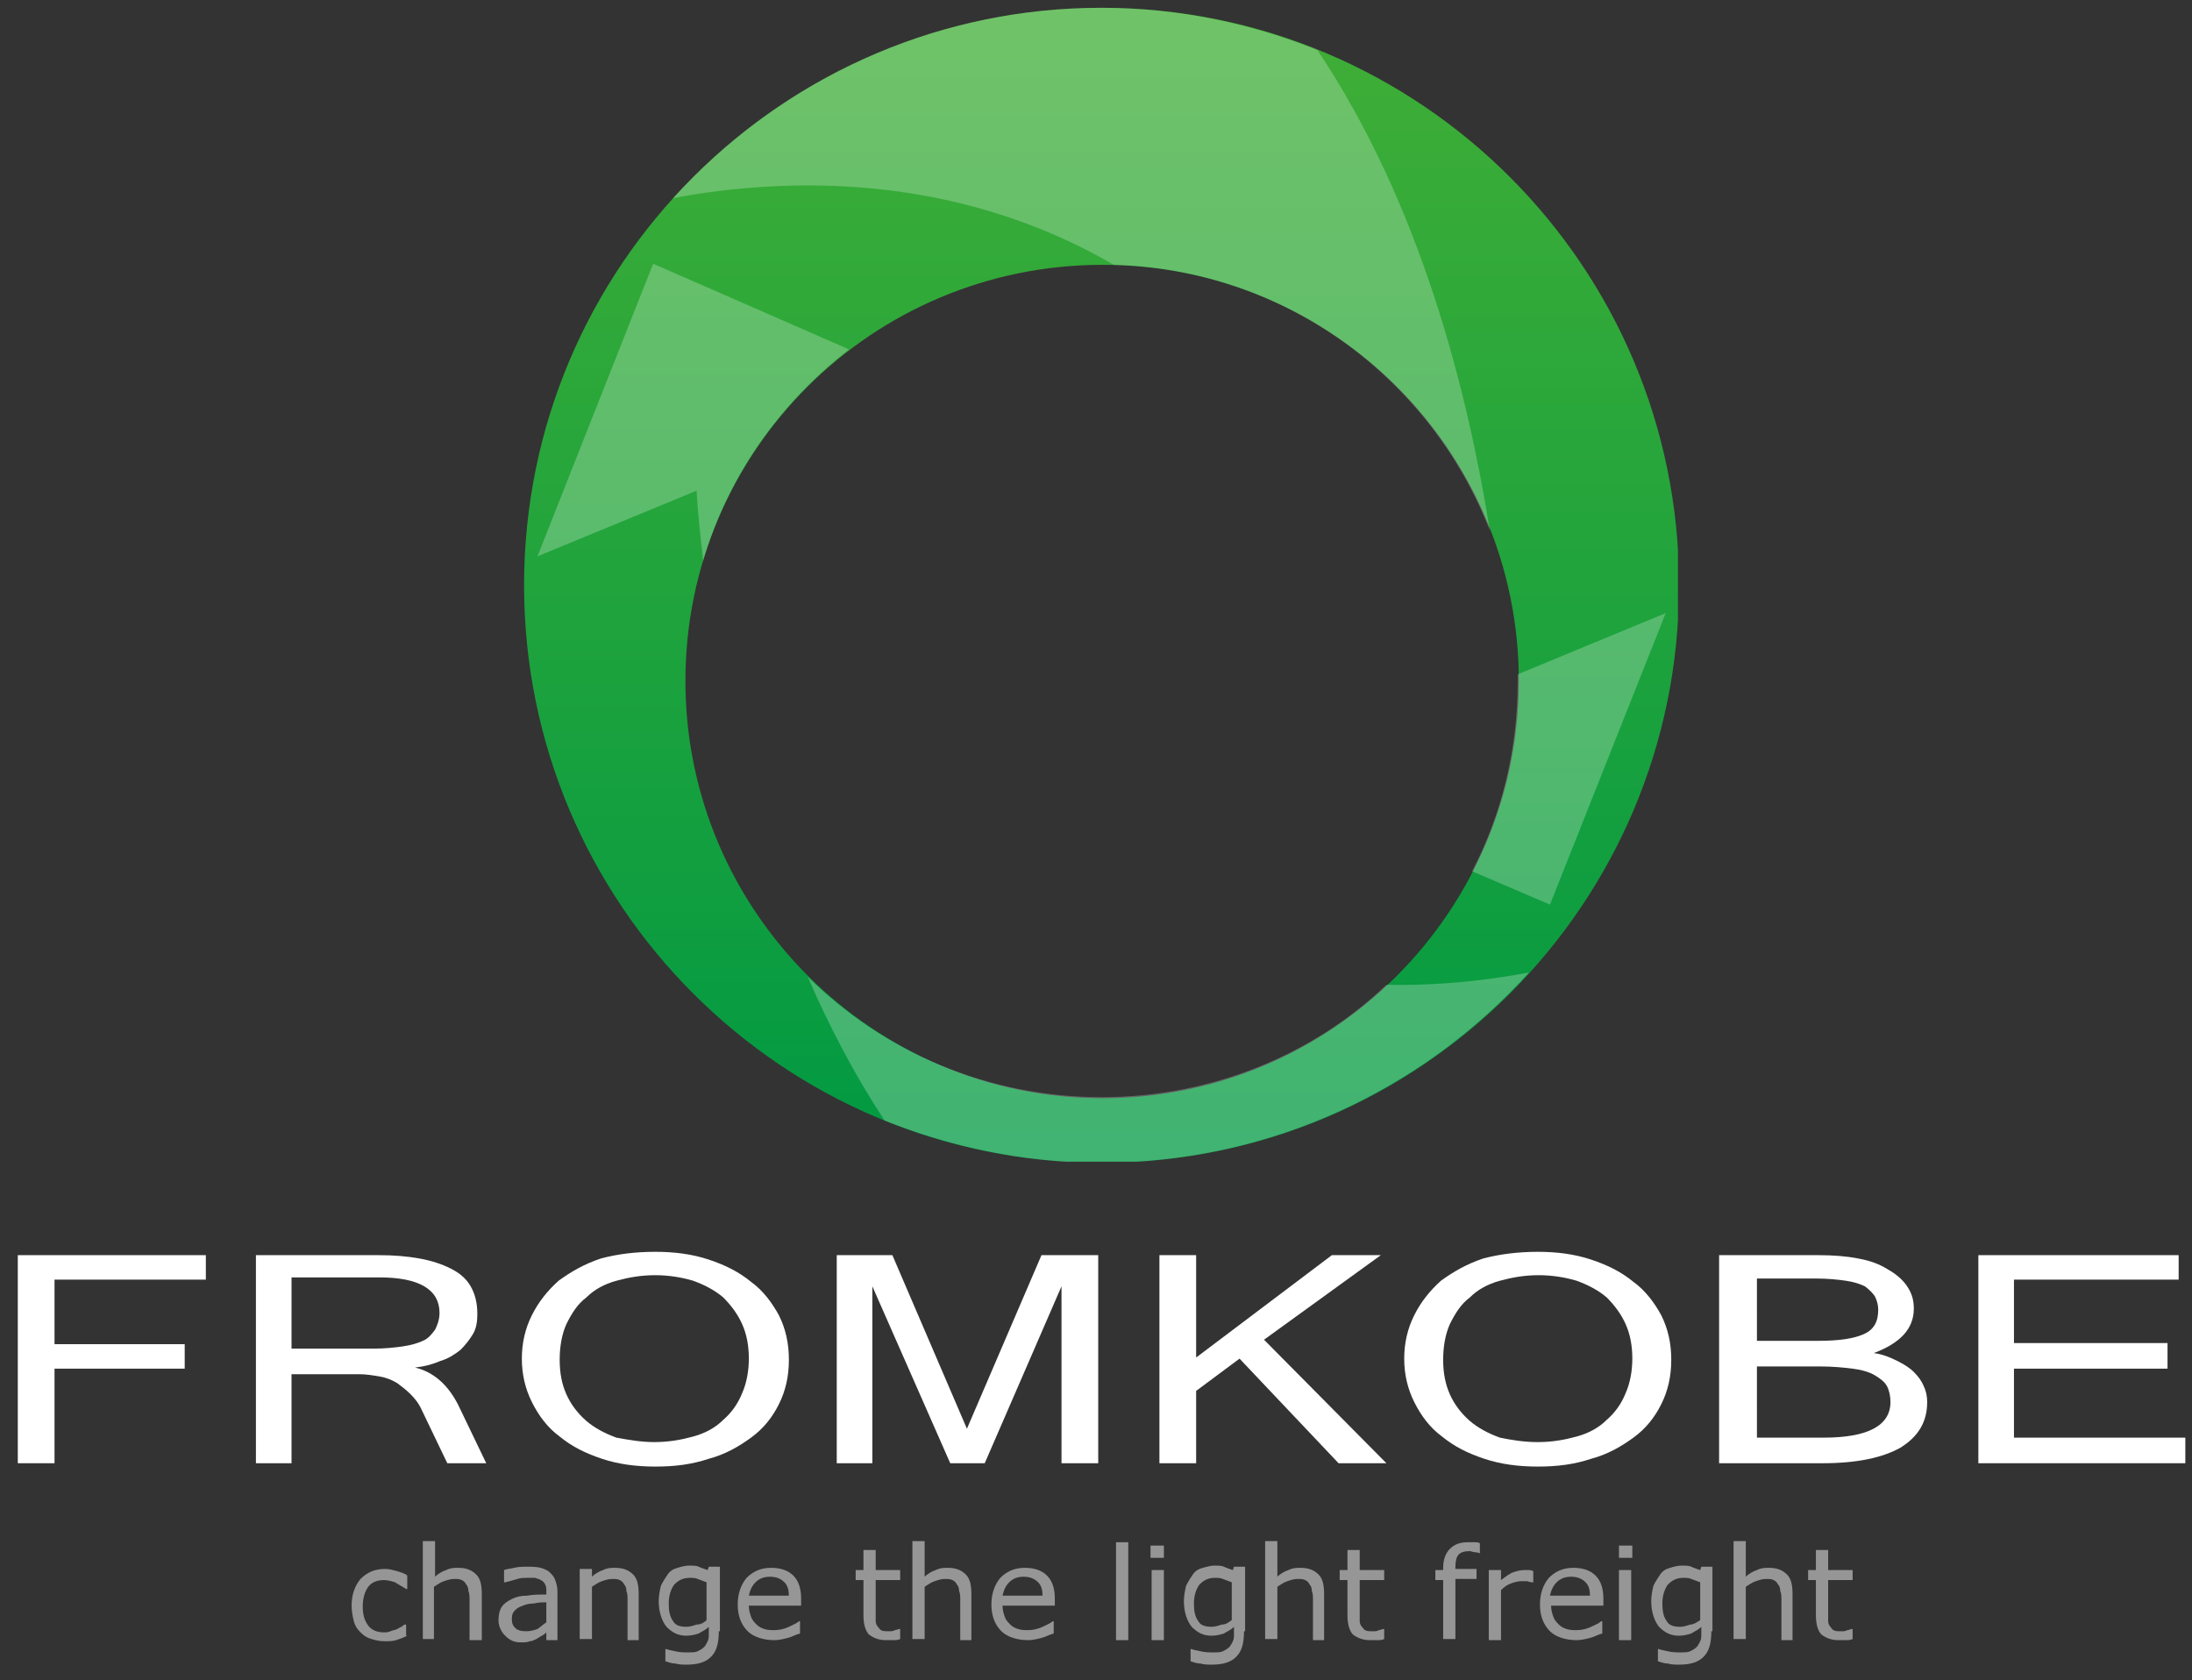 <?xml version="1.0" encoding="utf-8"?>
<!-- Generator: Adobe Illustrator 24.3.0, SVG Export Plug-In . SVG Version: 6.00 Build 0)  -->
<svg version="1.1" id="レイヤー_1" xmlns="http://www.w3.org/2000/svg" xmlns:xlink="http://www.w3.org/1999/xlink" x="0px"
	 y="0px" viewBox="0 0 197 151" style="enable-background:new 0 0 197 151;" xml:space="preserve">
<rect x="0" y="0" width="197" height="151" fill="#333333" stroke="none"/>
<style type="text/css">
	.st0{fill:#4B4B4B;}
	.st1{fill:#33793A;}
	.st2{fill:#FFFFFF;}
	.st3{clip-path:url(#SVGID_2_);}
	.st4{clip-path:url(#SVGID_4_);}
	.st5{clip-path:url(#SVGID_6_);fill:#969696;}
	.st6{clip-path:url(#SVGID_6_);fill:#ffffff;}
	.st7{clip-path:url(#SVGID_8_);fill:url(#SVGID_9_);}
	.st8{opacity:0.25;clip-path:url(#SVGID_11_);}
	.st9{clip-path:url(#SVGID_13_);fill:#FFFFFF;}
	.st10{clip-path:url(#SVGID_15_);}
	.st11{clip-path:url(#SVGID_17_);}
	.st12{clip-path:url(#SVGID_21_);fill:url(#SVGID_22_);}
	.st13{opacity:0.25;clip-path:url(#SVGID_24_);}
	.st14{clip-path:url(#SVGID_26_);fill:#FFFFFF;}
	.st15{fill:#000100;}
</style>
<g>
	<g>
		<defs>
			<rect id="SVGID_1_" x="-24" y="-23.6" width="246" height="197.7"/>
		</defs>
		<clipPath id="SVGID_2_">
			<use xlink:href="#SVGID_1_"  style="overflow:visible;"/>
		</clipPath>
		<g class="st3">
			<defs>
				<rect id="SVGID_3_" x="-24" y="-23.6" width="246" height="197.7"/>
			</defs>
			<clipPath id="SVGID_4_">
				<use xlink:href="#SVGID_3_"  style="overflow:visible;"/>
			</clipPath>
			<g class="st4">
				<defs>
					<rect id="SVGID_5_" x="-24" y="-23.6" width="246" height="197.7"/>
				</defs>
				<clipPath id="SVGID_6_">
					<use xlink:href="#SVGID_5_"  style="overflow:visible;"/>
				</clipPath>
				<path class="st5" d="M36.6,147c-0.4,0.2-0.7,0.3-1,0.4c-0.3,0.1-0.7,0.1-1,0.1c-0.5,0-0.9-0.1-1.2-0.2c-0.4-0.1-0.7-0.3-1-0.6
					c-0.3-0.3-0.5-0.6-0.6-1c-0.1-0.4-0.2-0.9-0.2-1.4c0-1,0.3-1.8,0.8-2.4c0.6-0.6,1.3-0.9,2.2-0.9c0.4,0,0.7,0.1,1.1,0.2
					c0.3,0.1,0.7,0.2,0.9,0.4v1.2h-0.1c-0.3-0.2-0.7-0.4-1-0.6c-0.3-0.1-0.7-0.2-1-0.2c-0.6,0-1.1,0.2-1.4,0.6
					c-0.3,0.4-0.5,1-0.5,1.8c0,0.8,0.2,1.3,0.5,1.7c0.3,0.4,0.8,0.6,1.4,0.6c0.2,0,0.4,0,0.6-0.1c0.2-0.1,0.4-0.1,0.6-0.2
					c0.2-0.1,0.3-0.2,0.4-0.2c0.1-0.1,0.2-0.2,0.3-0.2h0.1V147z"/>
				<path class="st5" d="M43.3,147.4h-1.1v-3.6c0-0.3,0-0.6-0.1-0.8c0-0.3-0.1-0.5-0.2-0.6c-0.1-0.2-0.2-0.3-0.4-0.4
					c-0.2-0.1-0.4-0.1-0.7-0.1c-0.3,0-0.6,0.1-0.9,0.2s-0.6,0.3-0.9,0.5v4.7H38v-8.8h1.1v3.2c0.3-0.3,0.7-0.5,1-0.6
					c0.4-0.2,0.7-0.2,1.1-0.2c0.7,0,1.2,0.2,1.6,0.6c0.4,0.4,0.5,1,0.5,1.8V147.4z"/>
				<path class="st5" d="M50.2,147.4h-1.1v-0.7c-0.1,0.1-0.2,0.2-0.4,0.3c-0.2,0.1-0.3,0.2-0.5,0.3c-0.2,0.1-0.4,0.2-0.6,0.2
					c-0.2,0.1-0.5,0.1-0.8,0.1c-0.6,0-1-0.2-1.4-0.6c-0.4-0.4-0.6-0.9-0.6-1.4c0-0.5,0.1-0.9,0.3-1.2c0.2-0.3,0.5-0.5,0.9-0.7
					c0.4-0.2,0.8-0.3,1.4-0.3c0.5-0.1,1.1-0.1,1.7-0.1V143c0-0.2,0-0.4-0.1-0.6c-0.1-0.2-0.2-0.3-0.4-0.4c-0.1-0.1-0.3-0.1-0.5-0.2
					c-0.2,0-0.4,0-0.7,0c-0.3,0-0.6,0-0.9,0.1c-0.3,0.1-0.7,0.2-1.1,0.3h-0.1v-1.1c0.2-0.1,0.5-0.1,0.9-0.2c0.4-0.1,0.8-0.1,1.2-0.1
					c0.4,0,0.8,0,1.2,0.1c0.3,0.1,0.6,0.2,0.8,0.4c0.2,0.2,0.4,0.4,0.5,0.7c0.1,0.3,0.2,0.6,0.2,1V147.4z M49.1,145.8v-1.8
					c-0.3,0-0.7,0-1.1,0.1c-0.4,0-0.8,0.1-1,0.2c-0.3,0.1-0.5,0.2-0.7,0.4c-0.2,0.2-0.3,0.4-0.3,0.8c0,0.4,0.1,0.6,0.3,0.8
					s0.5,0.3,1,0.3c0.4,0,0.7-0.1,1-0.2C48.6,146.2,48.8,146,49.1,145.8"/>
				<path class="st5" d="M57.5,147.4h-1.1v-3.6c0-0.3,0-0.6-0.1-0.8c0-0.3-0.1-0.5-0.2-0.6c-0.1-0.2-0.2-0.3-0.4-0.4
					c-0.2-0.1-0.4-0.1-0.7-0.1c-0.3,0-0.6,0.1-0.9,0.2c-0.3,0.1-0.6,0.3-0.9,0.5v4.7h-1.1v-6.3h1.1v0.7c0.3-0.3,0.7-0.5,1-0.6
					c0.4-0.2,0.7-0.2,1.1-0.2c0.7,0,1.2,0.2,1.6,0.6c0.4,0.4,0.5,1,0.5,1.8V147.4z"/>
				<path class="st5" d="M64.6,146.6c0,1.1-0.2,1.8-0.7,2.3c-0.5,0.5-1.2,0.7-2.2,0.7c-0.3,0-0.7,0-1-0.1c-0.3,0-0.6-0.1-0.9-0.2
					v-1.1h0.1c0.2,0.1,0.4,0.1,0.8,0.2c0.4,0.1,0.8,0.1,1.1,0.1c0.4,0,0.7,0,0.9-0.1c0.2-0.1,0.4-0.2,0.6-0.4
					c0.1-0.1,0.2-0.3,0.3-0.5c0.1-0.2,0.1-0.4,0.1-0.7v-0.6c-0.3,0.3-0.6,0.4-0.9,0.6c-0.3,0.1-0.7,0.2-1.1,0.2
					c-0.8,0-1.3-0.3-1.8-0.8c-0.4-0.5-0.7-1.3-0.7-2.3c0-0.5,0.1-1,0.2-1.4c0.2-0.4,0.4-0.7,0.6-1c0.2-0.3,0.5-0.5,0.9-0.6
					c0.3-0.1,0.7-0.2,1-0.2c0.4,0,0.7,0,0.9,0.1c0.2,0.1,0.5,0.2,0.8,0.3l0.1-0.3h1V146.6z M63.5,145.6v-3.4
					c-0.3-0.1-0.5-0.2-0.8-0.3c-0.2-0.1-0.5-0.1-0.7-0.1c-0.6,0-1,0.2-1.4,0.6c-0.3,0.4-0.5,1-0.5,1.7c0,0.7,0.1,1.2,0.4,1.6
					c0.2,0.4,0.7,0.5,1.2,0.5c0.3,0,0.6-0.1,0.9-0.2C63,146,63.3,145.8,63.5,145.6"/>
				<path class="st5" d="M71.9,144.3h-4.6c0,0.4,0.1,0.7,0.2,1c0.1,0.3,0.3,0.5,0.5,0.7c0.2,0.2,0.4,0.3,0.7,0.4
					c0.3,0.1,0.6,0.1,0.9,0.1c0.4,0,0.9-0.1,1.3-0.3c0.4-0.2,0.7-0.3,0.9-0.5h0.1v1.1c-0.4,0.1-0.7,0.3-1.1,0.4
					c-0.4,0.1-0.8,0.2-1.2,0.2c-1,0-1.9-0.3-2.4-0.8c-0.6-0.6-0.9-1.4-0.9-2.4c0-1,0.3-1.8,0.8-2.4c0.6-0.6,1.3-0.9,2.2-0.9
					c0.8,0,1.5,0.2,2,0.7c0.5,0.5,0.7,1.2,0.7,2.1V144.3z M70.9,143.5c0-0.6-0.1-1-0.4-1.3c-0.3-0.3-0.7-0.5-1.3-0.5
					c-0.6,0-1,0.2-1.3,0.5c-0.3,0.3-0.5,0.7-0.6,1.2H70.9z"/>
				<path class="st5" d="M80.9,147.3c-0.2,0.1-0.4,0.1-0.7,0.1c-0.2,0-0.4,0-0.6,0c-0.6,0-1.1-0.2-1.5-0.5c-0.3-0.3-0.5-0.9-0.5-1.7
					V142h-0.7v-0.9h0.7v-1.8h1.1v1.8h2.2v0.9h-2.2v2.9c0,0.3,0,0.6,0,0.8c0,0.2,0.1,0.4,0.2,0.5c0.1,0.1,0.2,0.3,0.3,0.3
					c0.1,0.1,0.4,0.1,0.7,0.1c0.2,0,0.4,0,0.5-0.1c0.2,0,0.3-0.1,0.4-0.1h0.1V147.3z"/>
				<path class="st5" d="M87.4,147.4h-1.1v-3.6c0-0.3,0-0.6-0.1-0.8c0-0.3-0.1-0.5-0.2-0.6c-0.1-0.2-0.2-0.3-0.4-0.4
					c-0.2-0.1-0.4-0.1-0.7-0.1c-0.3,0-0.6,0.1-0.9,0.2s-0.6,0.3-0.9,0.5v4.7h-1.1v-8.8h1.1v3.2c0.3-0.3,0.7-0.5,1-0.6
					c0.4-0.2,0.7-0.2,1.1-0.2c0.7,0,1.2,0.2,1.6,0.6c0.4,0.4,0.5,1,0.5,1.8V147.4z"/>
				<path class="st5" d="M94.7,144.3h-4.6c0,0.4,0.1,0.7,0.2,1c0.1,0.3,0.3,0.5,0.5,0.7c0.2,0.2,0.4,0.3,0.7,0.4
					c0.3,0.1,0.6,0.1,0.9,0.1c0.4,0,0.9-0.1,1.3-0.3c0.4-0.2,0.7-0.3,0.9-0.5h0.1v1.1c-0.4,0.1-0.7,0.3-1.1,0.4
					c-0.4,0.1-0.8,0.2-1.2,0.2c-1,0-1.9-0.3-2.4-0.8c-0.6-0.6-0.9-1.4-0.9-2.4c0-1,0.3-1.8,0.8-2.4c0.6-0.6,1.3-0.9,2.2-0.9
					c0.8,0,1.5,0.2,2,0.7c0.5,0.5,0.7,1.2,0.7,2.1V144.3z M93.7,143.5c0-0.6-0.1-1-0.4-1.3c-0.3-0.3-0.7-0.5-1.3-0.5
					c-0.6,0-1,0.2-1.3,0.5c-0.3,0.3-0.5,0.7-0.6,1.2H93.7z"/>
				<rect x="100.3" y="138.6" class="st5" width="1.1" height="8.8"/>
				<path class="st5" d="M104.6,140h-1.2v-1.1h1.2V140z M104.6,147.4h-1.1v-6.3h1.1V147.4z"/>
				<path class="st5" d="M111.8,146.6c0,1.1-0.2,1.8-0.7,2.3c-0.5,0.5-1.2,0.7-2.2,0.7c-0.3,0-0.7,0-1-0.1c-0.3,0-0.6-0.1-0.9-0.2
					v-1.1h0.1c0.2,0.1,0.4,0.1,0.8,0.2c0.4,0.1,0.8,0.1,1.1,0.1c0.4,0,0.7,0,0.9-0.1c0.2-0.1,0.4-0.2,0.6-0.4
					c0.1-0.1,0.2-0.3,0.3-0.5c0.1-0.2,0.1-0.4,0.1-0.7v-0.6c-0.3,0.3-0.6,0.4-0.9,0.6c-0.3,0.1-0.7,0.2-1.1,0.2
					c-0.8,0-1.3-0.3-1.8-0.8c-0.4-0.5-0.7-1.3-0.7-2.3c0-0.5,0.1-1,0.2-1.4c0.2-0.4,0.4-0.7,0.6-1c0.2-0.3,0.5-0.5,0.9-0.6
					c0.4-0.1,0.7-0.2,1-0.2c0.4,0,0.7,0,0.9,0.1c0.2,0.1,0.5,0.2,0.8,0.3l0.1-0.3h1V146.6z M110.7,145.6v-3.4
					c-0.3-0.1-0.5-0.2-0.8-0.3c-0.2-0.1-0.5-0.1-0.7-0.1c-0.6,0-1,0.2-1.4,0.6c-0.3,0.4-0.5,1-0.5,1.7c0,0.7,0.1,1.2,0.4,1.6
					c0.2,0.4,0.7,0.5,1.2,0.5c0.3,0,0.6-0.1,0.9-0.2C110.2,146,110.4,145.8,110.7,145.6"/>
				<path class="st5" d="M119.1,147.4H118v-3.6c0-0.3,0-0.6-0.1-0.8c0-0.3-0.1-0.5-0.2-0.6c-0.1-0.2-0.2-0.3-0.4-0.4
					c-0.2-0.1-0.4-0.1-0.7-0.1c-0.3,0-0.6,0.1-0.9,0.2c-0.3,0.1-0.6,0.3-0.9,0.5v4.7h-1.1v-8.8h1.1v3.2c0.3-0.3,0.7-0.5,1-0.6
					c0.4-0.2,0.7-0.2,1.1-0.2c0.7,0,1.2,0.2,1.6,0.6c0.4,0.4,0.5,1,0.5,1.8V147.4z"/>
				<path class="st5" d="M124.4,147.3c-0.2,0.1-0.4,0.1-0.7,0.1c-0.2,0-0.4,0-0.6,0c-0.6,0-1.1-0.2-1.5-0.5
					c-0.3-0.3-0.5-0.9-0.5-1.7V142h-0.7v-0.9h0.7v-1.8h1.1v1.8h2.2v0.9h-2.2v2.9c0,0.3,0,0.6,0,0.8c0,0.2,0.1,0.4,0.2,0.5
					c0.1,0.1,0.2,0.3,0.3,0.3c0.1,0.1,0.4,0.1,0.7,0.1c0.2,0,0.4,0,0.5-0.1c0.2,0,0.3-0.1,0.4-0.1h0.1V147.3z"/>
				<path class="st5" d="M133.1,139.6L133.1,139.6c-0.2,0-0.3-0.1-0.5-0.1c-0.2,0-0.4-0.1-0.5-0.1c-0.5,0-0.8,0.1-1,0.3
					c-0.2,0.2-0.3,0.6-0.3,1.1v0.2h1.9v0.9h-1.9v5.4h-1.1V142H129v-0.9h0.7v-0.2c0-0.7,0.2-1.3,0.6-1.7c0.4-0.4,0.9-0.6,1.6-0.6
					c0.2,0,0.5,0,0.6,0c0.2,0,0.4,0,0.5,0.1V139.6z"/>
				<path class="st5" d="M137.7,142.2L137.7,142.2c-0.2,0-0.4-0.1-0.5-0.1c-0.1,0-0.3,0-0.5,0c-0.3,0-0.6,0.1-0.9,0.2
					c-0.3,0.1-0.6,0.3-0.9,0.6v4.5h-1.1v-6.3h1.1v0.9c0.4-0.3,0.8-0.6,1.1-0.7c0.3-0.1,0.6-0.2,1-0.2c0.2,0,0.3,0,0.4,0
					c0.1,0,0.2,0,0.4,0.1V142.2z"/>
				<path class="st5" d="M144,144.3h-4.6c0,0.4,0.1,0.7,0.2,1c0.1,0.3,0.3,0.5,0.5,0.7c0.2,0.2,0.4,0.3,0.7,0.4
					c0.3,0.1,0.6,0.1,0.9,0.1c0.4,0,0.9-0.1,1.3-0.3c0.4-0.2,0.7-0.3,0.9-0.5h0.1v1.1c-0.4,0.1-0.7,0.3-1.1,0.4
					c-0.4,0.1-0.8,0.2-1.2,0.2c-1,0-1.9-0.3-2.4-0.8c-0.6-0.6-0.9-1.4-0.9-2.4c0-1,0.3-1.8,0.8-2.4c0.6-0.6,1.3-0.9,2.2-0.9
					c0.8,0,1.5,0.2,2,0.7c0.5,0.5,0.7,1.2,0.7,2.1V144.3z M142.9,143.5c0-0.6-0.1-1-0.4-1.3c-0.3-0.3-0.7-0.5-1.3-0.5
					c-0.6,0-1,0.2-1.3,0.5c-0.3,0.3-0.5,0.7-0.6,1.2H142.9z"/>
				<path class="st5" d="M146.7,140h-1.2v-1.1h1.2V140z M146.6,147.4h-1.1v-6.3h1.1V147.4z"/>
				<path class="st5" d="M153.8,146.6c0,1.1-0.2,1.8-0.7,2.3c-0.5,0.5-1.2,0.7-2.2,0.7c-0.3,0-0.7,0-1-0.1c-0.3,0-0.6-0.1-0.9-0.2
					v-1.1h0.1c0.2,0.1,0.4,0.1,0.8,0.2c0.4,0.1,0.8,0.1,1.1,0.1c0.4,0,0.7,0,0.9-0.1c0.2-0.1,0.4-0.2,0.6-0.4
					c0.1-0.1,0.2-0.3,0.3-0.5c0.1-0.2,0.1-0.4,0.1-0.7v-0.6c-0.3,0.3-0.6,0.4-0.9,0.6c-0.3,0.1-0.7,0.2-1.1,0.2
					c-0.8,0-1.3-0.3-1.8-0.8c-0.4-0.5-0.7-1.3-0.7-2.3c0-0.5,0.1-1,0.2-1.4c0.2-0.4,0.4-0.7,0.6-1c0.2-0.3,0.5-0.5,0.9-0.6
					c0.3-0.1,0.7-0.2,1-0.2c0.4,0,0.7,0,0.9,0.1c0.2,0.1,0.5,0.2,0.8,0.3l0.1-0.3h1V146.6z M152.8,145.6v-3.4
					c-0.3-0.1-0.5-0.2-0.8-0.3c-0.2-0.1-0.5-0.1-0.7-0.1c-0.6,0-1,0.2-1.4,0.6c-0.3,0.4-0.5,1-0.5,1.7c0,0.7,0.1,1.2,0.4,1.6
					c0.2,0.4,0.7,0.5,1.2,0.5c0.3,0,0.6-0.1,0.9-0.2C152.2,146,152.5,145.8,152.8,145.6"/>
				<path class="st5" d="M161.2,147.4h-1.1v-3.6c0-0.3,0-0.6-0.1-0.8c0-0.3-0.1-0.5-0.2-0.6c-0.1-0.2-0.2-0.3-0.4-0.4
					c-0.2-0.1-0.4-0.1-0.7-0.1c-0.3,0-0.6,0.1-0.9,0.2c-0.3,0.1-0.6,0.3-0.9,0.5v4.7h-1.1v-8.8h1.1v3.2c0.3-0.3,0.7-0.5,1-0.6
					c0.4-0.2,0.7-0.2,1.1-0.2c0.7,0,1.2,0.2,1.6,0.6c0.4,0.4,0.5,1,0.5,1.8V147.4z"/>
				<path class="st5" d="M166.5,147.3c-0.2,0.1-0.4,0.1-0.7,0.1c-0.2,0-0.4,0-0.6,0c-0.6,0-1.1-0.2-1.5-0.5
					c-0.3-0.3-0.5-0.9-0.5-1.7V142h-0.7v-0.9h0.7v-1.8h1.1v1.8h2.2v0.9h-2.2v2.9c0,0.3,0,0.6,0,0.8c0,0.2,0.1,0.4,0.2,0.5
					c0.1,0.1,0.2,0.3,0.3,0.3c0.1,0.1,0.4,0.1,0.7,0.1c0.2,0,0.4,0,0.5-0.1c0.2,0,0.3-0.1,0.4-0.1h0.1V147.3z"/>
				<polygon class="st6" points="18.5,115 4.9,115 4.9,120.8 16.6,120.8 16.6,123 4.9,123 4.9,131.5 1.6,131.5 1.6,112.8 
					18.5,112.8 				"/>
				<path class="st6" d="M43.7,131.5h-3.5l-2.4-5c-0.2-0.4-0.5-0.8-0.9-1.2c-0.4-0.4-0.8-0.7-1.2-1c-0.5-0.3-1-0.5-1.6-0.6
					c-0.6-0.1-1.2-0.2-1.8-0.2h-6.1v8h-3.2v-18.7h11c1.4,0,2.6,0.1,3.7,0.3c1.1,0.2,2,0.5,2.8,0.9c0.8,0.4,1.4,0.9,1.8,1.6
					c0.4,0.7,0.6,1.5,0.6,2.5c0,0.7-0.1,1.3-0.4,1.8c-0.3,0.5-0.7,1-1.1,1.4c-0.5,0.4-1.1,0.8-1.8,1c-0.7,0.3-1.4,0.5-2.3,0.6
					c1.7,0.4,3,1.6,3.9,3.4L43.7,131.5z M26.2,121.2h7.4c1,0,1.9-0.1,2.6-0.2c0.7-0.1,1.4-0.3,1.8-0.5c0.5-0.2,0.8-0.6,1.1-1
					c0.2-0.4,0.4-0.9,0.4-1.5c0-2.1-1.8-3.2-5.4-3.2h-7.9V121.2z"/>
				<path class="st6" d="M58.9,112.5c1.7,0,3.3,0.2,4.8,0.7c1.5,0.5,2.7,1.1,3.8,2c1.1,0.8,1.9,1.9,2.5,3c0.6,1.2,0.9,2.5,0.9,4
					c0,1.5-0.3,2.8-0.9,4c-0.6,1.2-1.4,2.2-2.5,3c-1.1,0.8-2.3,1.5-3.8,1.9c-1.5,0.5-3,0.7-4.8,0.7c-1.7,0-3.3-0.2-4.8-0.7
					c-1.5-0.5-2.7-1.1-3.8-2c-1.1-0.8-1.9-1.9-2.5-3.1c-0.6-1.2-0.9-2.5-0.9-3.9c0-1.4,0.3-2.7,0.9-3.9c0.6-1.2,1.4-2.2,2.4-3.1
					c1.1-0.8,2.3-1.5,3.8-2C55.5,112.7,57.1,112.5,58.9,112.5 M58.8,129.6c1.3,0,2.4-0.2,3.5-0.5c1.1-0.3,2-0.8,2.7-1.5
					c0.7-0.6,1.3-1.4,1.7-2.4c0.4-0.9,0.6-2,0.6-3.1c0-1.2-0.2-2.2-0.6-3.1c-0.4-0.9-1-1.7-1.7-2.4c-0.7-0.6-1.6-1.1-2.7-1.5
					c-1-0.3-2.2-0.5-3.4-0.5c-1.3,0-2.4,0.2-3.5,0.5c-1.1,0.3-2,0.8-2.7,1.5c-0.8,0.6-1.3,1.4-1.8,2.4c-0.4,0.9-0.6,2-0.6,3.2
					c0,1.2,0.2,2.2,0.6,3.1c0.4,0.9,1,1.7,1.8,2.4c0.7,0.6,1.6,1.1,2.7,1.5C56.5,129.4,57.6,129.6,58.8,129.6"/>
				<polygon class="st6" points="98.7,131.5 95.4,131.5 95.4,115.6 88.5,131.5 85.4,131.5 78.4,115.6 78.4,131.5 75.2,131.5 
					75.2,112.8 80.2,112.8 86.9,128.4 93.6,112.8 98.7,112.8 				"/>
				<polygon class="st6" points="124.6,131.5 120.3,131.5 111.4,122.1 107.5,125 107.5,131.5 104.2,131.5 104.2,112.8 107.5,112.8 
					107.5,122 119.7,112.8 124.1,112.8 113.6,120.4 				"/>
				<path class="st6" d="M138.2,112.5c1.7,0,3.3,0.2,4.8,0.7c1.5,0.5,2.7,1.1,3.8,2c1.1,0.8,1.9,1.9,2.5,3c0.6,1.2,0.9,2.5,0.9,4
					c0,1.5-0.3,2.8-0.9,4c-0.6,1.2-1.4,2.2-2.5,3c-1.1,0.8-2.3,1.5-3.8,1.9c-1.5,0.5-3,0.7-4.8,0.7c-1.7,0-3.3-0.2-4.8-0.7
					c-1.5-0.5-2.7-1.1-3.8-2c-1.1-0.8-1.9-1.9-2.5-3.1c-0.6-1.2-0.9-2.5-0.9-3.9c0-1.4,0.3-2.7,0.9-3.9c0.6-1.2,1.4-2.2,2.4-3.1
					c1.1-0.8,2.3-1.5,3.8-2C134.8,112.7,136.5,112.5,138.2,112.5 M138.2,129.6c1.3,0,2.4-0.2,3.5-0.5s2-0.8,2.7-1.5
					c0.7-0.6,1.3-1.4,1.7-2.4c0.4-0.9,0.6-2,0.6-3.1c0-1.2-0.2-2.2-0.6-3.1c-0.4-0.9-1-1.7-1.7-2.4c-0.7-0.6-1.6-1.1-2.7-1.5
					c-1-0.3-2.2-0.5-3.4-0.5c-1.3,0-2.4,0.2-3.5,0.5s-2,0.8-2.7,1.5c-0.8,0.6-1.3,1.4-1.8,2.4c-0.4,0.9-0.6,2-0.6,3.2
					c0,1.2,0.2,2.2,0.6,3.1c0.4,0.9,1,1.7,1.8,2.4c0.7,0.6,1.6,1.1,2.7,1.5C135.8,129.4,136.9,129.6,138.2,129.6"/>
				<path class="st6" d="M173.2,126c0,1.8-0.8,3.1-2.4,4.1c-1.6,0.9-3.9,1.4-7,1.4h-9.3v-18.7h8.9c1.4,0,2.6,0.1,3.6,0.3
					c1.1,0.2,1.9,0.5,2.7,1c0.7,0.4,1.3,0.9,1.7,1.5c0.4,0.6,0.6,1.2,0.6,2c0,1.8-1.2,3.1-3.6,4c0.8,0.1,1.5,0.4,2.1,0.7
					c0.6,0.3,1.1,0.6,1.5,1c0.4,0.4,0.7,0.8,0.9,1.3C173.1,125,173.2,125.5,173.2,126 M157.8,120.5h5.6c1.9,0,3.2-0.2,4.1-0.6
					c0.9-0.4,1.3-1.1,1.3-2.2c0-0.4-0.1-0.8-0.3-1.2c-0.2-0.3-0.5-0.6-0.9-0.9c-0.4-0.2-1-0.4-1.7-0.5c-0.7-0.1-1.6-0.2-2.7-0.2
					h-5.3V120.5z M157.8,129.2h6.1c4,0,6-1.1,6-3.2c0-0.5-0.1-1-0.3-1.4c-0.2-0.4-0.6-0.7-1.1-1c-0.5-0.3-1.2-0.5-2-0.6
					c-0.8-0.1-1.8-0.2-3-0.2h-5.6V129.2z"/>
				<polygon class="st6" points="196.4,131.5 177.8,131.5 177.8,112.8 195.8,112.8 195.8,115 181,115 181,120.7 194.8,120.7 
					194.8,123 181,123 181,129.2 196.4,129.2 				"/>
			</g>
			<g class="st4">
				<defs>
					<path id="SVGID_7_" d="M61.6,61.2c0-20.7,16.8-37.4,37.5-37.4s37.4,16.8,37.4,37.4c0,20.7-16.8,37.5-37.4,37.5
						S61.6,81.9,61.6,61.2 M47.1,52.6c0,28.6,23.2,51.9,51.9,51.9c28.6,0,51.9-23.2,51.9-51.9c0-28.6-23.2-51.9-51.9-51.9
						C70.4,0.7,47.1,23.9,47.1,52.6"/>
				</defs>
				<clipPath id="SVGID_8_">
					<use xlink:href="#SVGID_7_"  style="overflow:visible;"/>
				</clipPath>
				
					<linearGradient id="SVGID_9_" gradientUnits="userSpaceOnUse" x1="-956.761" y1="-760.575" x2="-955.609" y2="-760.575" gradientTransform="matrix(0 -90.001 -90.001 0 -68353.102 -86004.547)">
					<stop  offset="0" style="stop-color:#009943"/>
					<stop  offset="1" style="stop-color:#40AE36"/>
				</linearGradient>
				<rect x="47.1" y="0.7" class="st7" width="103.7" height="103.7"/>
			</g>
			<g class="st4">
				<defs>
					<rect id="SVGID_10_" x="-24" y="-23.6" width="246" height="197.7"/>
				</defs>
				<clipPath id="SVGID_11_">
					<use xlink:href="#SVGID_10_"  style="overflow:visible;"/>
				</clipPath>
				<g class="st8">
					<g>
						<defs>
							<rect id="SVGID_12_" x="48.3" y="0.7" width="101.4" height="103.7"/>
						</defs>
						<clipPath id="SVGID_13_">
							<use xlink:href="#SVGID_12_"  style="overflow:visible;"/>
						</clipPath>
						<path class="st9" d="M76.3,31.4l-17.6-7.7L48.3,50l14.3-5.9c0.1,1.7,0.3,3.8,0.6,6.3C65.4,42.8,70.1,36.2,76.3,31.4"/>
						<path class="st9" d="M72.6,87.8c1.9,4.4,4.2,8.8,6.9,12.9c6,2.4,12.6,3.8,19.4,3.8c15.3,0,29-6.6,38.5-17.1
							c-3.7,0.7-8.1,1.2-12.8,1.1C118,94.8,108.9,98.6,99,98.6C88.7,98.6,79.4,94.5,72.6,87.8"/>
						<path class="st9" d="M133.9,47.7c-2-12.5-6.2-29.3-15.5-43.2c-6-2.4-12.6-3.8-19.4-3.8c-15.3,0-29,6.6-38.5,17.1
							c10.2-1.9,25.3-2.3,39.6,6C115.5,24.2,128.6,34,133.9,47.7"/>
						<path class="st9" d="M132.3,78.3l7,3l10.4-26.2l-13.3,5.5c0,0.2,0,0.4,0,0.6C136.4,67.3,135,73.1,132.3,78.3"/>
					</g>
				</g>
			</g>
		</g>
	</g>
</g>
</svg>
